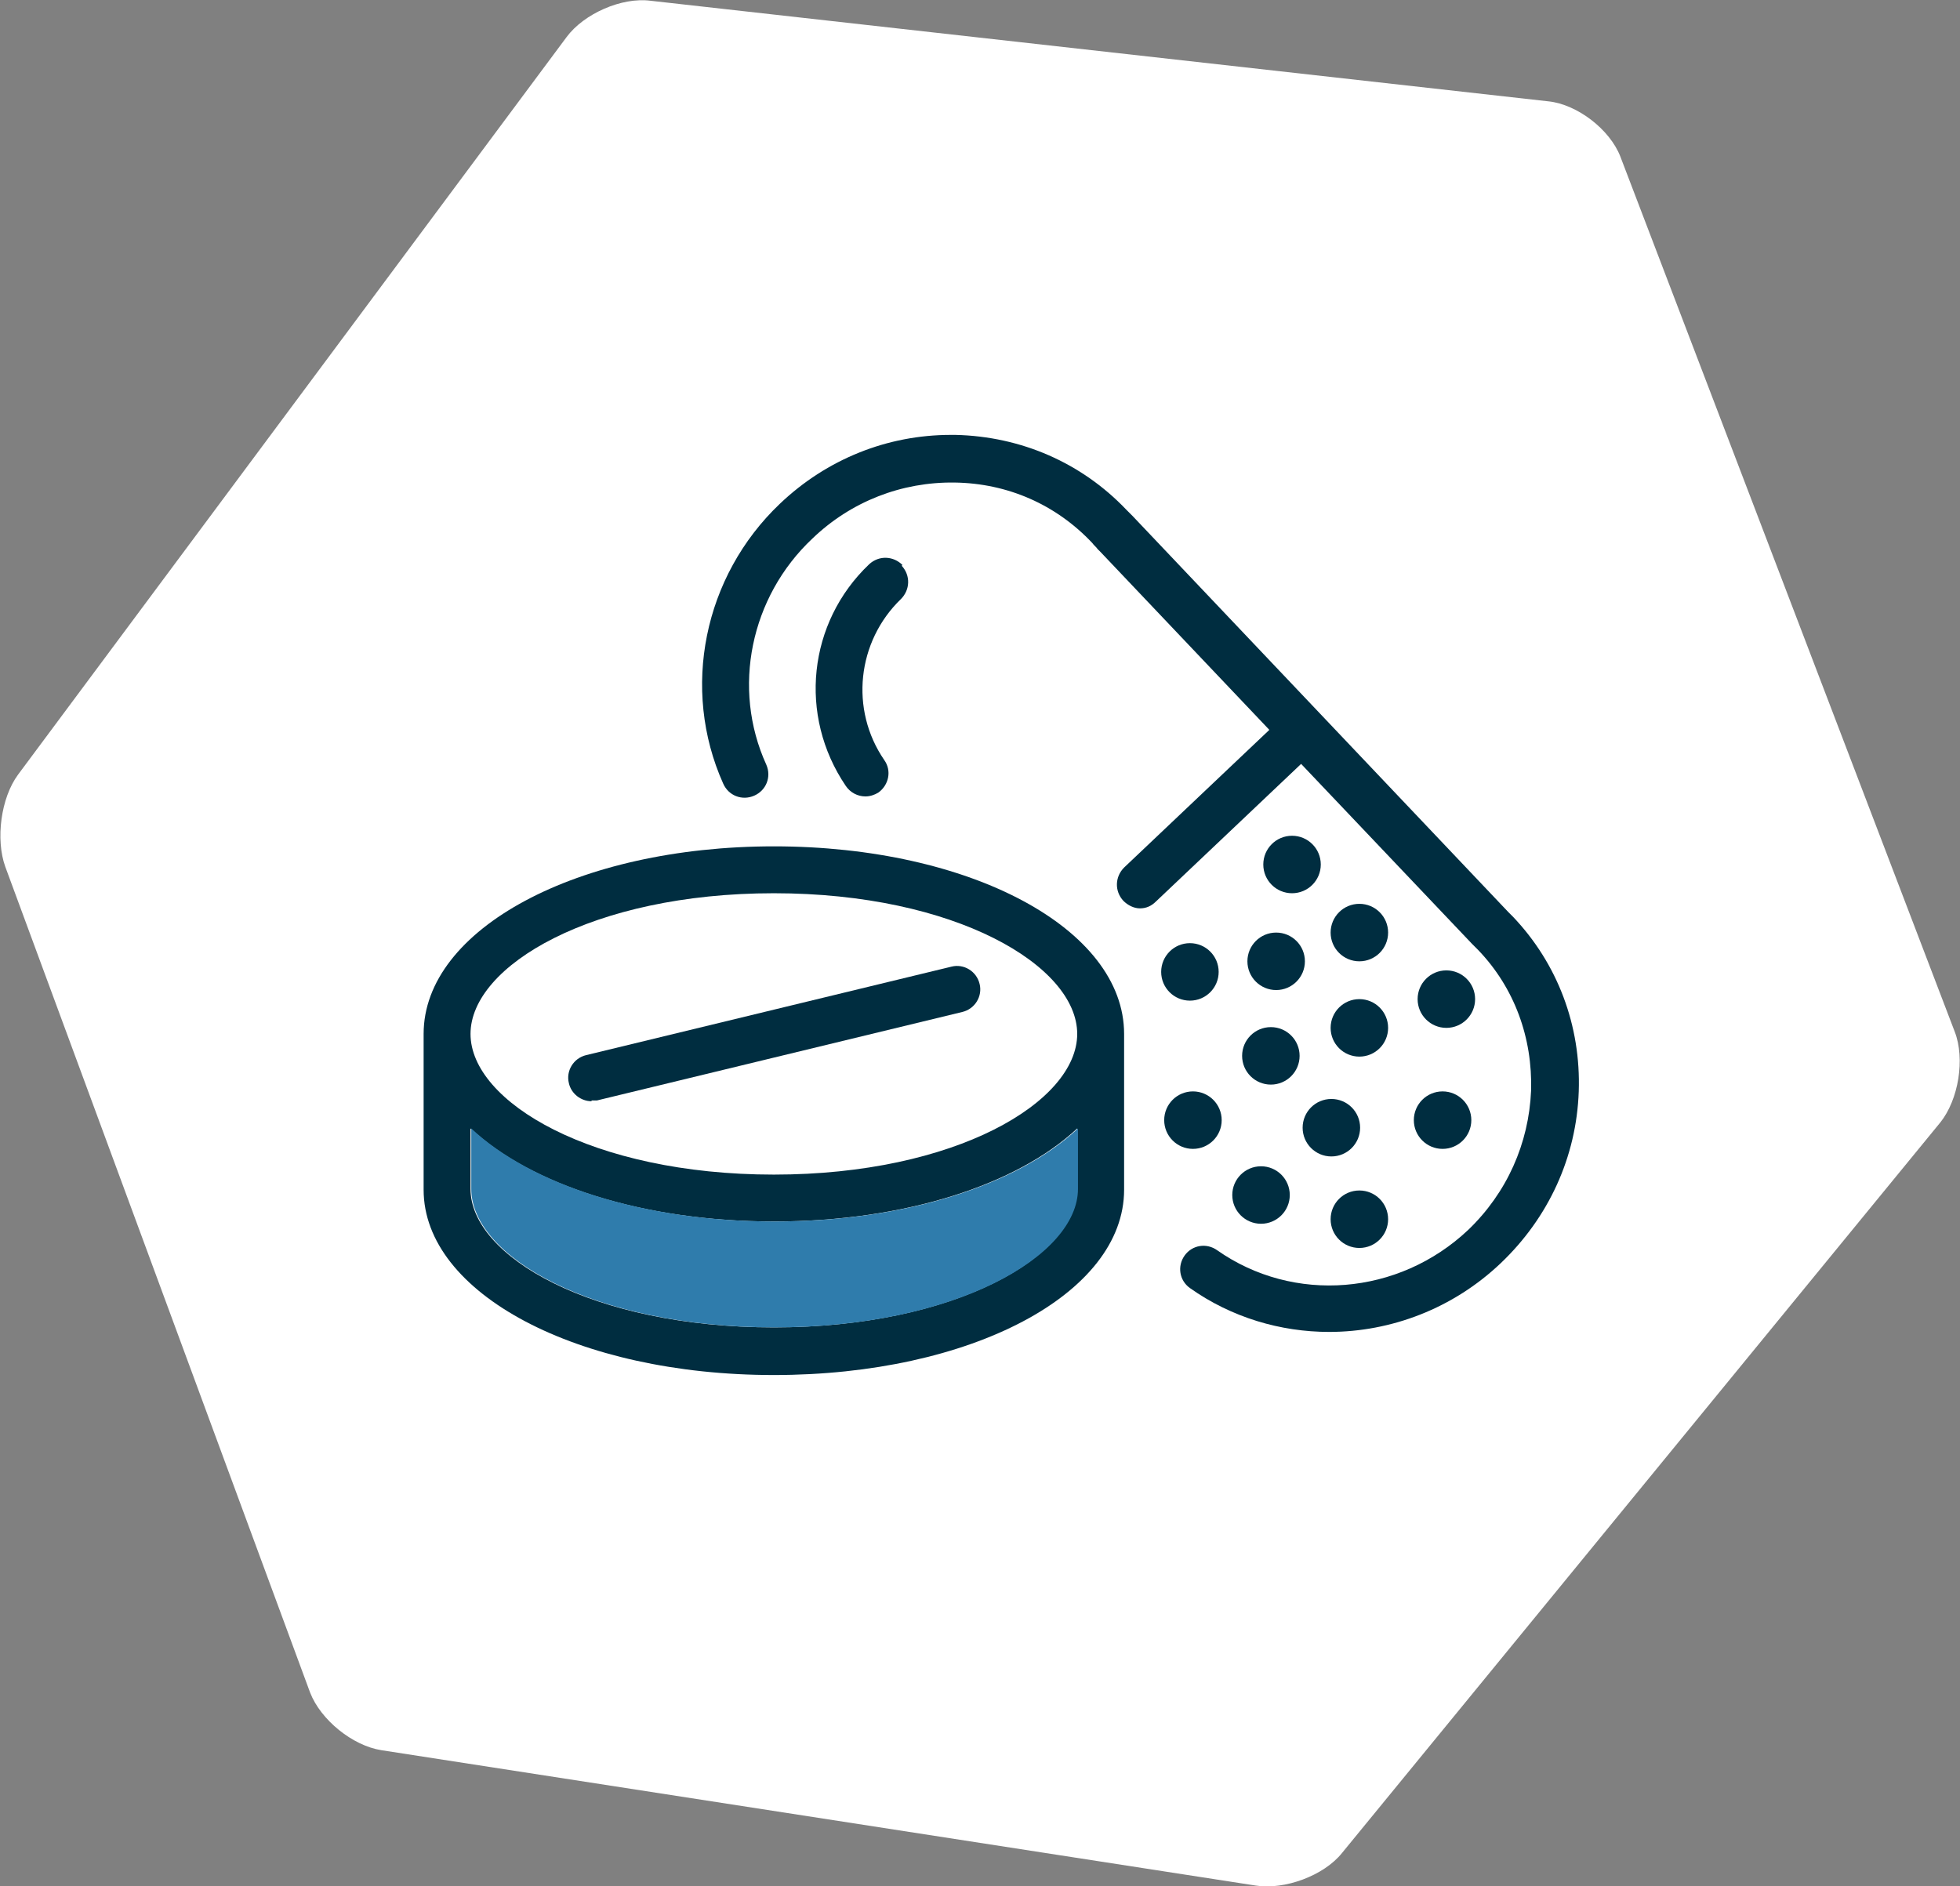 <?xml version="1.0" encoding="UTF-8"?>
<svg id="Layer_2" data-name="Layer 2" xmlns="http://www.w3.org/2000/svg" viewBox="0 0 25.91 24.94">
  <rect x="0" y="0" width="25.91" height="24.94" fill="#808080" stroke="none"/>
  <defs>
    <style>
      .cls-1 {
        fill: #fff;
      }

      .cls-2 {
        fill: #002d40;
      }

      .cls-3 {
        fill: #2f7cac;
      }
    </style>
  </defs>
  <g id="Layer_1-2" data-name="Layer 1">
    <path class="cls-1" d="M.07,11.46c-.13-.36-.06-.91.17-1.22L7.49.49c.23-.31.73-.53,1.11-.48l11.87,1.33c.38.04.81.37.95.73l4.42,11.57c.14.36.05.9-.19,1.2l-7.91,9.66c-.24.3-.76.49-1.14.43l-11.56-1.79c-.38-.06-.8-.4-.94-.76L.07,11.46Z"/>
    <g>
      <path class="cls-2" d="M10.23,11.19c-2.59,0-4.63,1.09-4.63,2.48,0,.04,0,.07,0,.11,0,.02,0,.03,0,.05v1.9c0,1.37,2.03,2.45,4.63,2.45s4.63-1.07,4.63-2.45v-1.9s0-.03,0-.05c0-.04,0-.07,0-.11,0-1.39-2.03-2.48-4.63-2.48ZM10.23,11.81c2.4,0,4.01.96,4.01,1.86s-1.61,1.86-4.01,1.86-4.01-.96-4.01-1.86,1.61-1.86,4.01-1.86ZM10.23,17.55c-2.4,0-4.01-.94-4.01-1.83v-.8c.79.74,2.27,1.23,4.01,1.23s3.22-.49,4.01-1.23v.8c0,.88-1.61,1.83-4.01,1.83Z"/>
      <path class="cls-2" d="M7.82,14.55s.05,0,.07,0l4.83-1.17c.17-.04.27-.21.23-.37-.04-.17-.21-.27-.37-.23l-4.83,1.17c-.17.04-.27.21-.23.37.03.14.16.24.3.24Z"/>
      <path class="cls-2" d="M20,12.12s-.03-.03-.04-.04c0,0-.01-.01-.02-.02l-4.97-5.24s-.02-.02-.02-.02c-.02-.02-.04-.04-.06-.06-.59-.62-1.39-.97-2.26-.99-.02,0-.04,0-.06,0-.84,0-1.64.32-2.26.91-1.01.96-1.31,2.45-.75,3.7.07.16.25.23.41.16.16-.07.23-.25.16-.41-.46-1.01-.21-2.22.61-2.99.51-.49,1.18-.75,1.88-.74.7.01,1.34.29,1.82.8.02.03.05.05.07.08.01.01.03.03.04.04l2.23,2.35-1.92,1.82c-.12.12-.13.31-.01.44.06.06.14.1.22.1.08,0,.15-.03.21-.09l1.92-1.82,2.26,2.38s.02.02.03.03l.02.02s.02.02.03.03c.48.5.72,1.16.7,1.86-.03.7-.32,1.35-.83,1.84-.92.87-2.31.98-3.32.27-.14-.1-.33-.07-.43.07-.1.14-.07.33.07.43.55.39,1.2.58,1.84.58.82,0,1.64-.31,2.27-.91.63-.6,1-1.4,1.03-2.27.03-.87-.28-1.69-.87-2.31Z"/>
      <path class="cls-2" d="M11.93,7.47c-.12-.12-.31-.13-.44-.01-.81.77-.94,2-.31,2.93.06.09.16.14.26.14.06,0,.12-.02.17-.05.14-.1.18-.29.08-.43-.46-.67-.36-1.57.22-2.13.12-.12.13-.31.01-.44Z"/>
      <circle class="cls-2" cx="17.97" cy="13.59" r=".38"/>
      <path class="cls-2" d="M17.22,14.91c0,.21.17.38.38.38s.38-.17.38-.38-.17-.38-.38-.38-.38.17-.38.38Z"/>
      <circle class="cls-2" cx="19.07" cy="14.81" r=".38"/>
      <path class="cls-2" d="M17.97,15.74c-.21,0-.38.17-.38.38s.17.38.38.38.38-.17.38-.38-.17-.38-.38-.38Z"/>
      <circle class="cls-2" cx="19.12" cy="13.21" r=".38"/>
      <path class="cls-2" d="M17.97,12.71c.21,0,.38-.17.38-.38s-.17-.38-.38-.38-.38.17-.38.38.17.38.38.38Z"/>
      <path class="cls-2" d="M17.08,11.05c-.21,0-.38.17-.38.38s.17.38.38.38.38-.17.38-.38-.17-.38-.38-.38Z"/>
      <path class="cls-2" d="M16.49,12.71c0,.21.17.38.38.38s.38-.17.38-.38-.17-.38-.38-.38-.38.17-.38.38Z"/>
      <path class="cls-2" d="M16.8,14.34c.21,0,.38-.17.38-.38s-.17-.38-.38-.38-.38.17-.38.38.17.38.38.38Z"/>
      <path class="cls-2" d="M15.73,13.23c.21,0,.38-.17.38-.38s-.17-.38-.38-.38-.38.17-.38.38.17.38.38.38Z"/>
      <circle class="cls-2" cx="15.77" cy="14.81" r=".38"/>
      <circle class="cls-2" cx="16.67" cy="15.8" r=".38"/>
    </g>
    <path class="cls-3" d="M10.24,17.55c-2.4,0-4.01-.94-4.01-1.83v-.8c.79.74,2.27,1.23,4.01,1.23s3.22-.49,4.01-1.23v.8c0,.88-1.61,1.83-4.01,1.83Z"/>
  </g>
</svg>